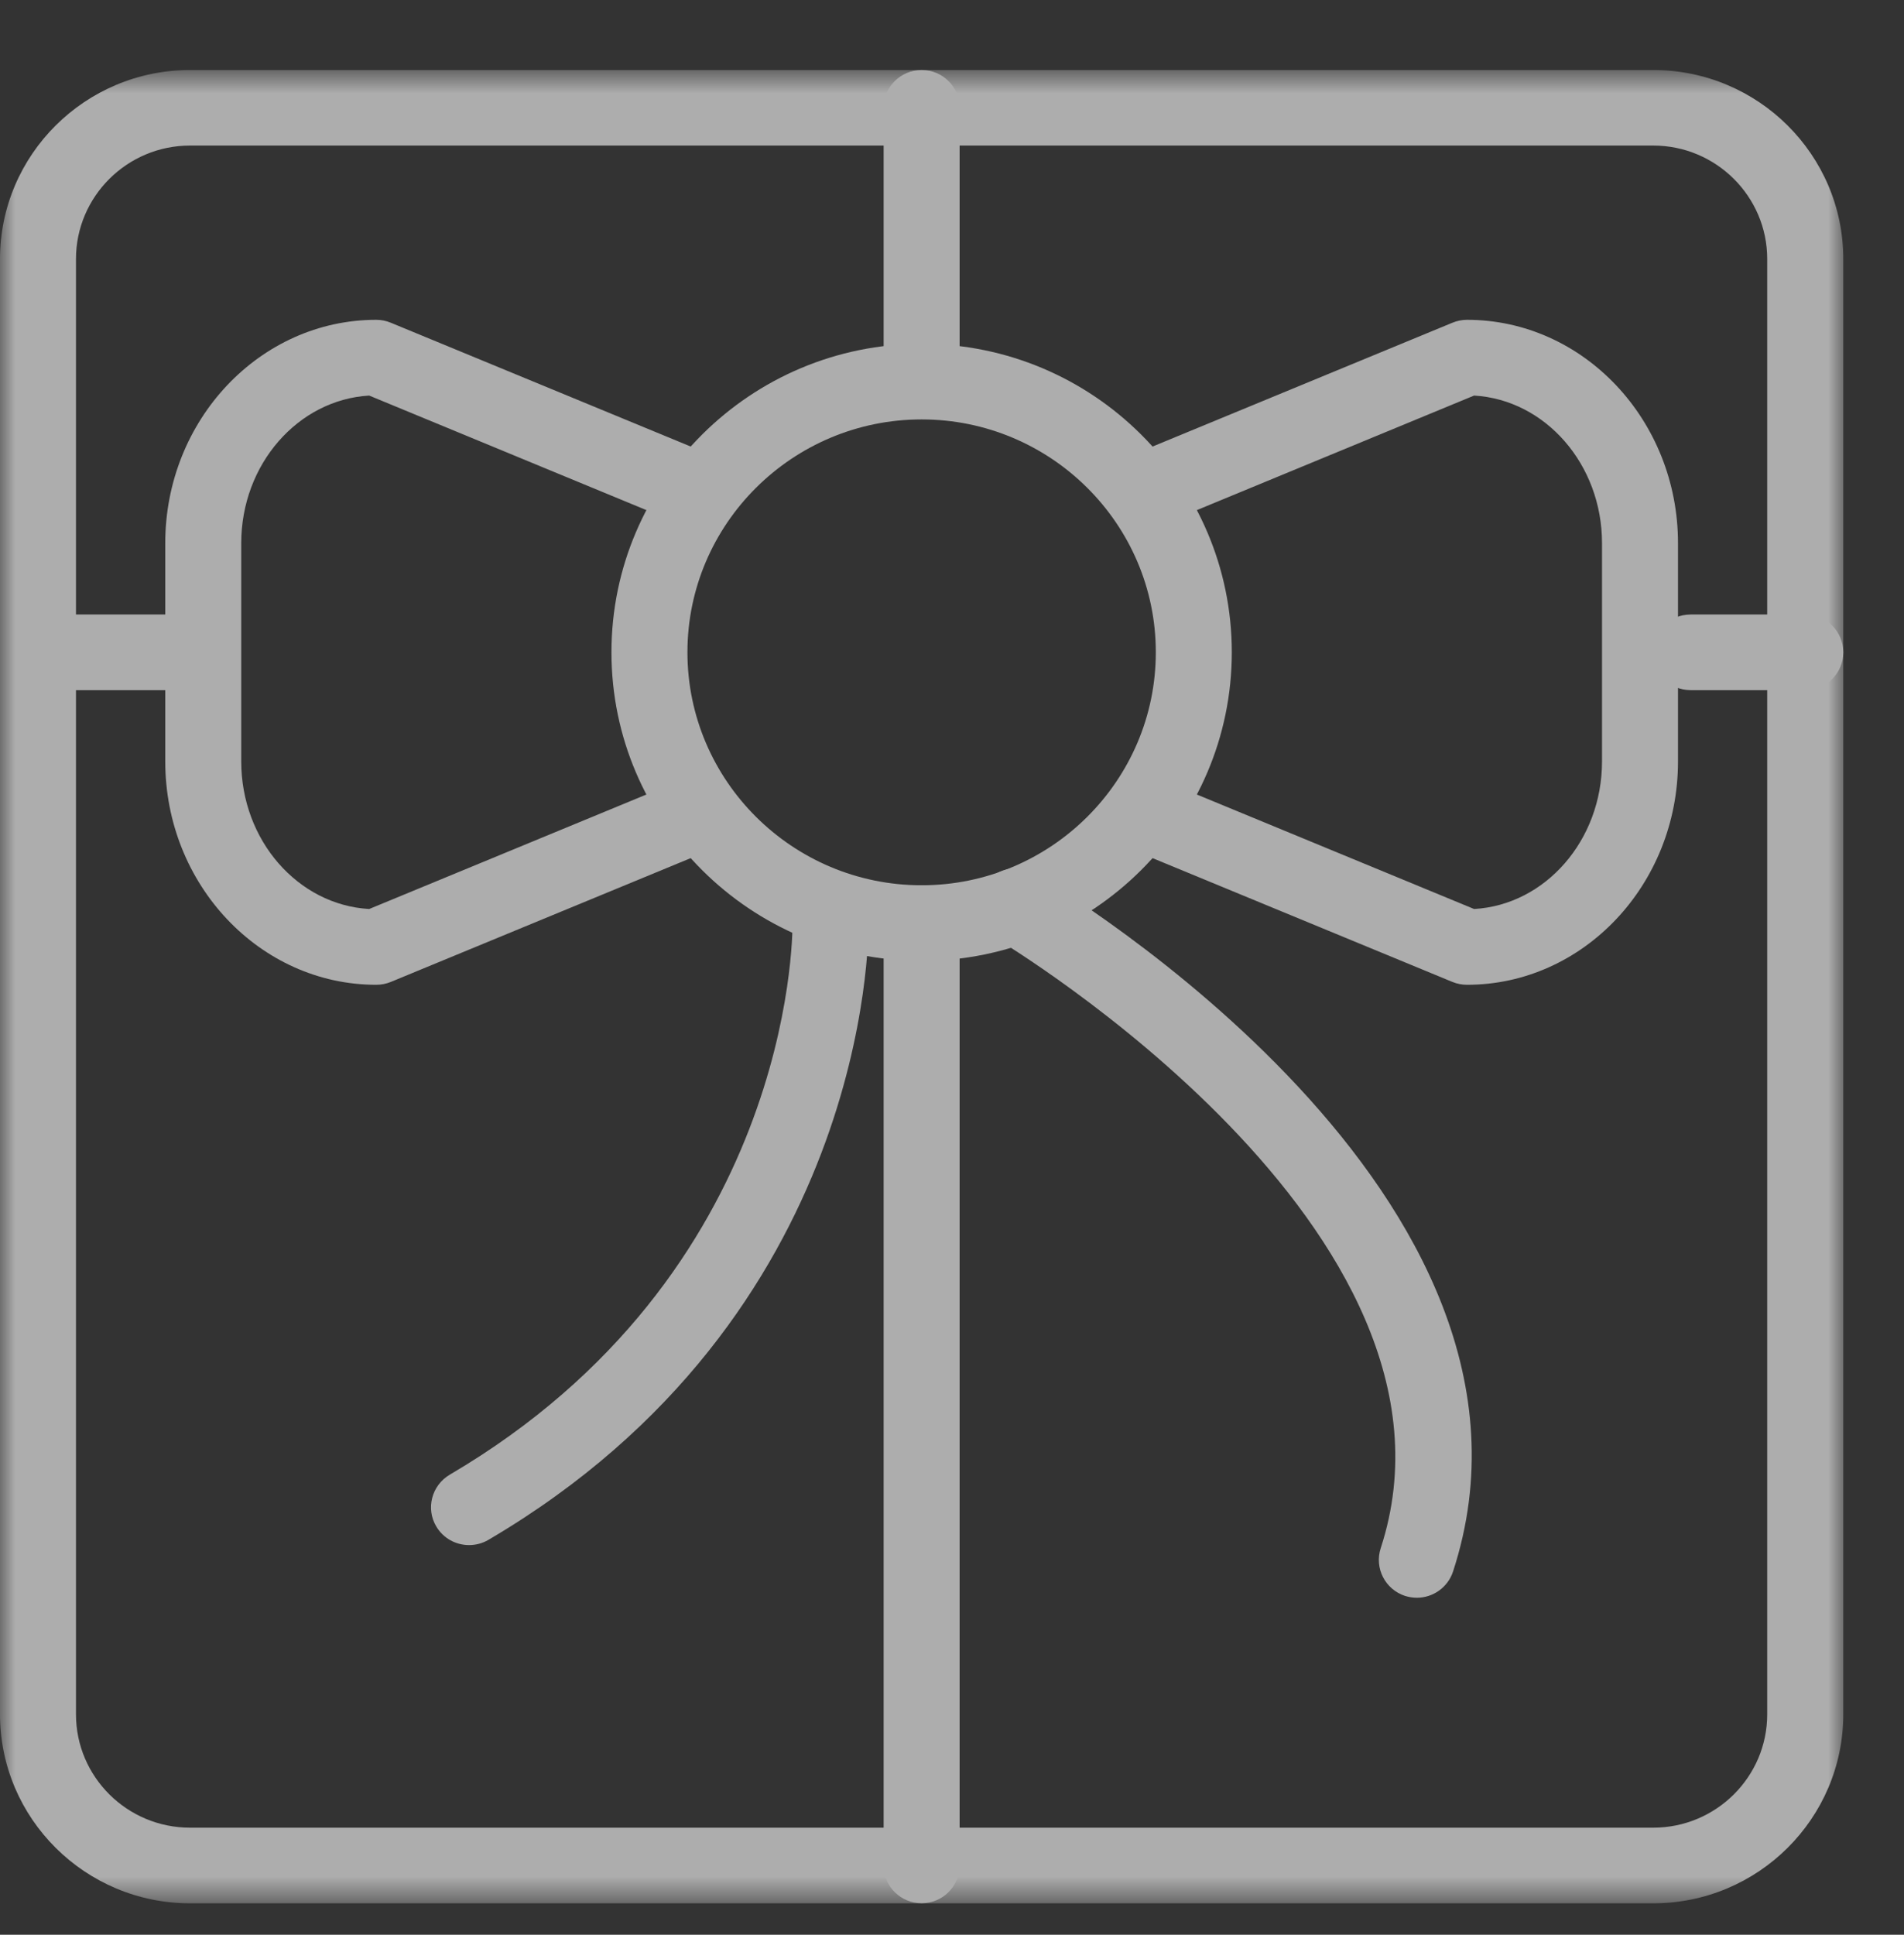 <?xml version="1.0" encoding="UTF-8"?>
<svg width="63px" height="64px" viewBox="0 0 63 64" version="1.1" xmlns="http://www.w3.org/2000/svg" xmlns:xlink="http://www.w3.org/1999/xlink">
    <rect x="0" y="0" width="63" height="64" fill="#333333" stroke="none"/>
    <title>326ADC1A-A1C8-42AA-8E69-A2EA22298407</title>
    <defs>
        <polygon id="path-1" points="0 1.736 60.991 1.736 60.991 62.379 0 62.379"></polygon>
    </defs>
    <g id="Desktop-v2" stroke="none" stroke-width="1" fill="none" fill-rule="evenodd" opacity="0.6">
        <g id="marketing_Moment_page" transform="translate(-849, -18420)">
            <g id="Dec_icon_1" transform="translate(849, 18420.58)">
                <g id="Group-22" transform="translate(0, -0)">
                    <mask id="mask-2" fill="white">
                        <use xlink:href="#path-1"></use>
                    </mask>
                    <g id="Clip-21"></g>
                    <path d="M6.288,4.235 C4.206,4.235 2.514,5.92 2.514,7.987 L2.514,56.128 C2.514,58.196 4.206,59.878 6.288,59.878 L54.703,59.878 C56.783,59.878 58.474,58.196 58.474,56.128 L58.474,7.987 C58.474,5.92 56.783,4.235 54.703,4.235 L6.288,4.235 Z M54.703,62.38 L6.288,62.38 C2.821,62.38 0,59.575 0,56.128 L0,7.987 C0,4.54 2.821,1.736 6.288,1.736 L54.703,1.736 C58.17,1.736 60.991,4.54 60.991,7.987 L60.991,56.128 C60.991,59.575 58.17,62.38 54.703,62.38 L54.703,62.38 Z" id="Fill-20" fill="#FFFFFF" mask="url(#mask-2)"></path>
                </g>
                <path d="M30.495,13.294 C26.222,13.294 22.746,16.75 22.746,20.997 C22.746,25.245 26.222,28.704 30.495,28.704 C34.768,28.704 38.244,25.245 38.244,20.997 C38.244,16.75 34.768,13.294 30.495,13.294 M30.495,31.204 C24.835,31.204 20.232,26.627 20.232,20.997 C20.232,15.371 24.835,10.794 30.495,10.794 C36.156,10.794 40.758,15.371 40.758,20.997 C40.758,26.627 36.156,31.204 30.495,31.204" id="Fill-23" fill="#FFFFFF"></path>
                <path d="M12.451,31.996 C8.601,31.996 5.468,28.68 5.468,24.609 L5.468,17.387 C5.468,13.314 8.601,9.999 12.451,9.999 C12.616,9.999 12.781,10.033 12.932,10.096 L23.394,14.414 C24.036,14.679 24.34,15.41 24.075,16.05 C23.81,16.687 23.074,16.99 22.43,16.724 L12.216,12.505 C9.86,12.642 7.982,14.779 7.982,17.387 L7.982,24.609 C7.982,27.218 9.86,29.355 12.216,29.489 L22.43,25.272 C23.074,25.011 23.81,25.309 24.075,25.949 C24.34,26.587 24.036,27.319 23.394,27.583 L12.932,31.901 C12.781,31.963 12.616,31.996 12.451,31.996" id="Fill-25" fill="#FFFFFF"></path>
                <path d="M48.54,31.996 C48.375,31.996 48.21,31.963 48.057,31.901 L37.596,27.583 C36.953,27.319 36.651,26.587 36.916,25.949 C37.18,25.309 37.917,25.011 38.561,25.272 L48.775,29.489 C51.131,29.355 53.008,27.218 53.008,24.609 L53.008,17.387 C53.008,14.779 51.131,12.642 48.775,12.505 L38.561,16.724 C37.917,16.99 37.18,16.687 36.916,16.05 C36.651,15.41 36.953,14.679 37.596,14.414 L48.057,10.096 C48.21,10.033 48.375,9.999 48.54,9.999 C52.39,9.999 55.522,13.314 55.522,17.387 L55.522,24.609 C55.522,28.68 52.39,31.996 48.54,31.996" id="Fill-27" fill="#FFFFFF"></path>
                <path d="M5.891,22.249 L2.099,22.249 C1.404,22.249 0.842,21.69 0.842,20.996 C0.842,20.306 1.404,19.747 2.099,19.747 L5.891,19.747 C6.585,19.747 7.15,20.306 7.15,20.996 C7.15,21.69 6.585,22.249 5.891,22.249" id="Fill-29" fill="#FFFFFF"></path>
                <path d="M59.734,22.249 L55.942,22.249 C55.247,22.249 54.684,21.69 54.684,20.996 C54.684,20.306 55.247,19.747 55.942,19.747 L59.734,19.747 C60.428,19.747 60.991,20.306 60.991,20.996 C60.991,21.69 60.428,22.249 59.734,22.249" id="Fill-31" fill="#FFFFFF"></path>
                <path d="M30.495,12.502 C29.801,12.502 29.238,11.943 29.238,11.25 L29.238,2.986 C29.238,2.295 29.801,1.736 30.495,1.736 C31.19,1.736 31.752,2.295 31.752,2.986 L31.752,11.25 C31.752,11.943 31.19,12.502 30.495,12.502" id="Fill-33" fill="#FFFFFF"></path>
                <path d="M30.495,62.377 C29.801,62.377 29.238,61.818 29.238,61.128 L29.238,29.952 C29.238,29.261 29.801,28.702 30.495,28.702 C31.19,28.702 31.752,29.261 31.752,29.952 L31.752,61.128 C31.752,61.818 31.19,62.377 30.495,62.377" id="Fill-35" fill="#FFFFFF"></path>
                <path d="M15.521,50.53 C15.089,50.53 14.67,50.311 14.436,49.915 C14.082,49.324 14.282,48.557 14.879,48.203 C26.181,41.568 26.225,30.437 26.223,29.966 C26.218,29.275 26.776,28.711 27.468,28.704 L27.48,28.704 C28.168,28.704 28.73,29.254 28.737,29.938 C28.744,30.467 28.749,42.968 16.157,50.359 C15.958,50.475 15.737,50.53 15.521,50.53" id="Fill-37" fill="#FFFFFF"></path>
                <path d="M46.881,52.272 C46.754,52.272 46.621,52.251 46.493,52.212 C45.831,51.997 45.471,51.29 45.685,50.634 C49.121,40.124 33.124,30.564 32.963,30.469 C32.364,30.118 32.166,29.351 32.52,28.757 C32.875,28.164 33.647,27.969 34.241,28.318 C34.973,28.748 52.135,38.994 48.078,51.406 C47.904,51.935 47.411,52.272 46.881,52.272" id="Fill-39" fill="#FFFFFF"></path>
            </g>
        </g>
    </g>
</svg>
